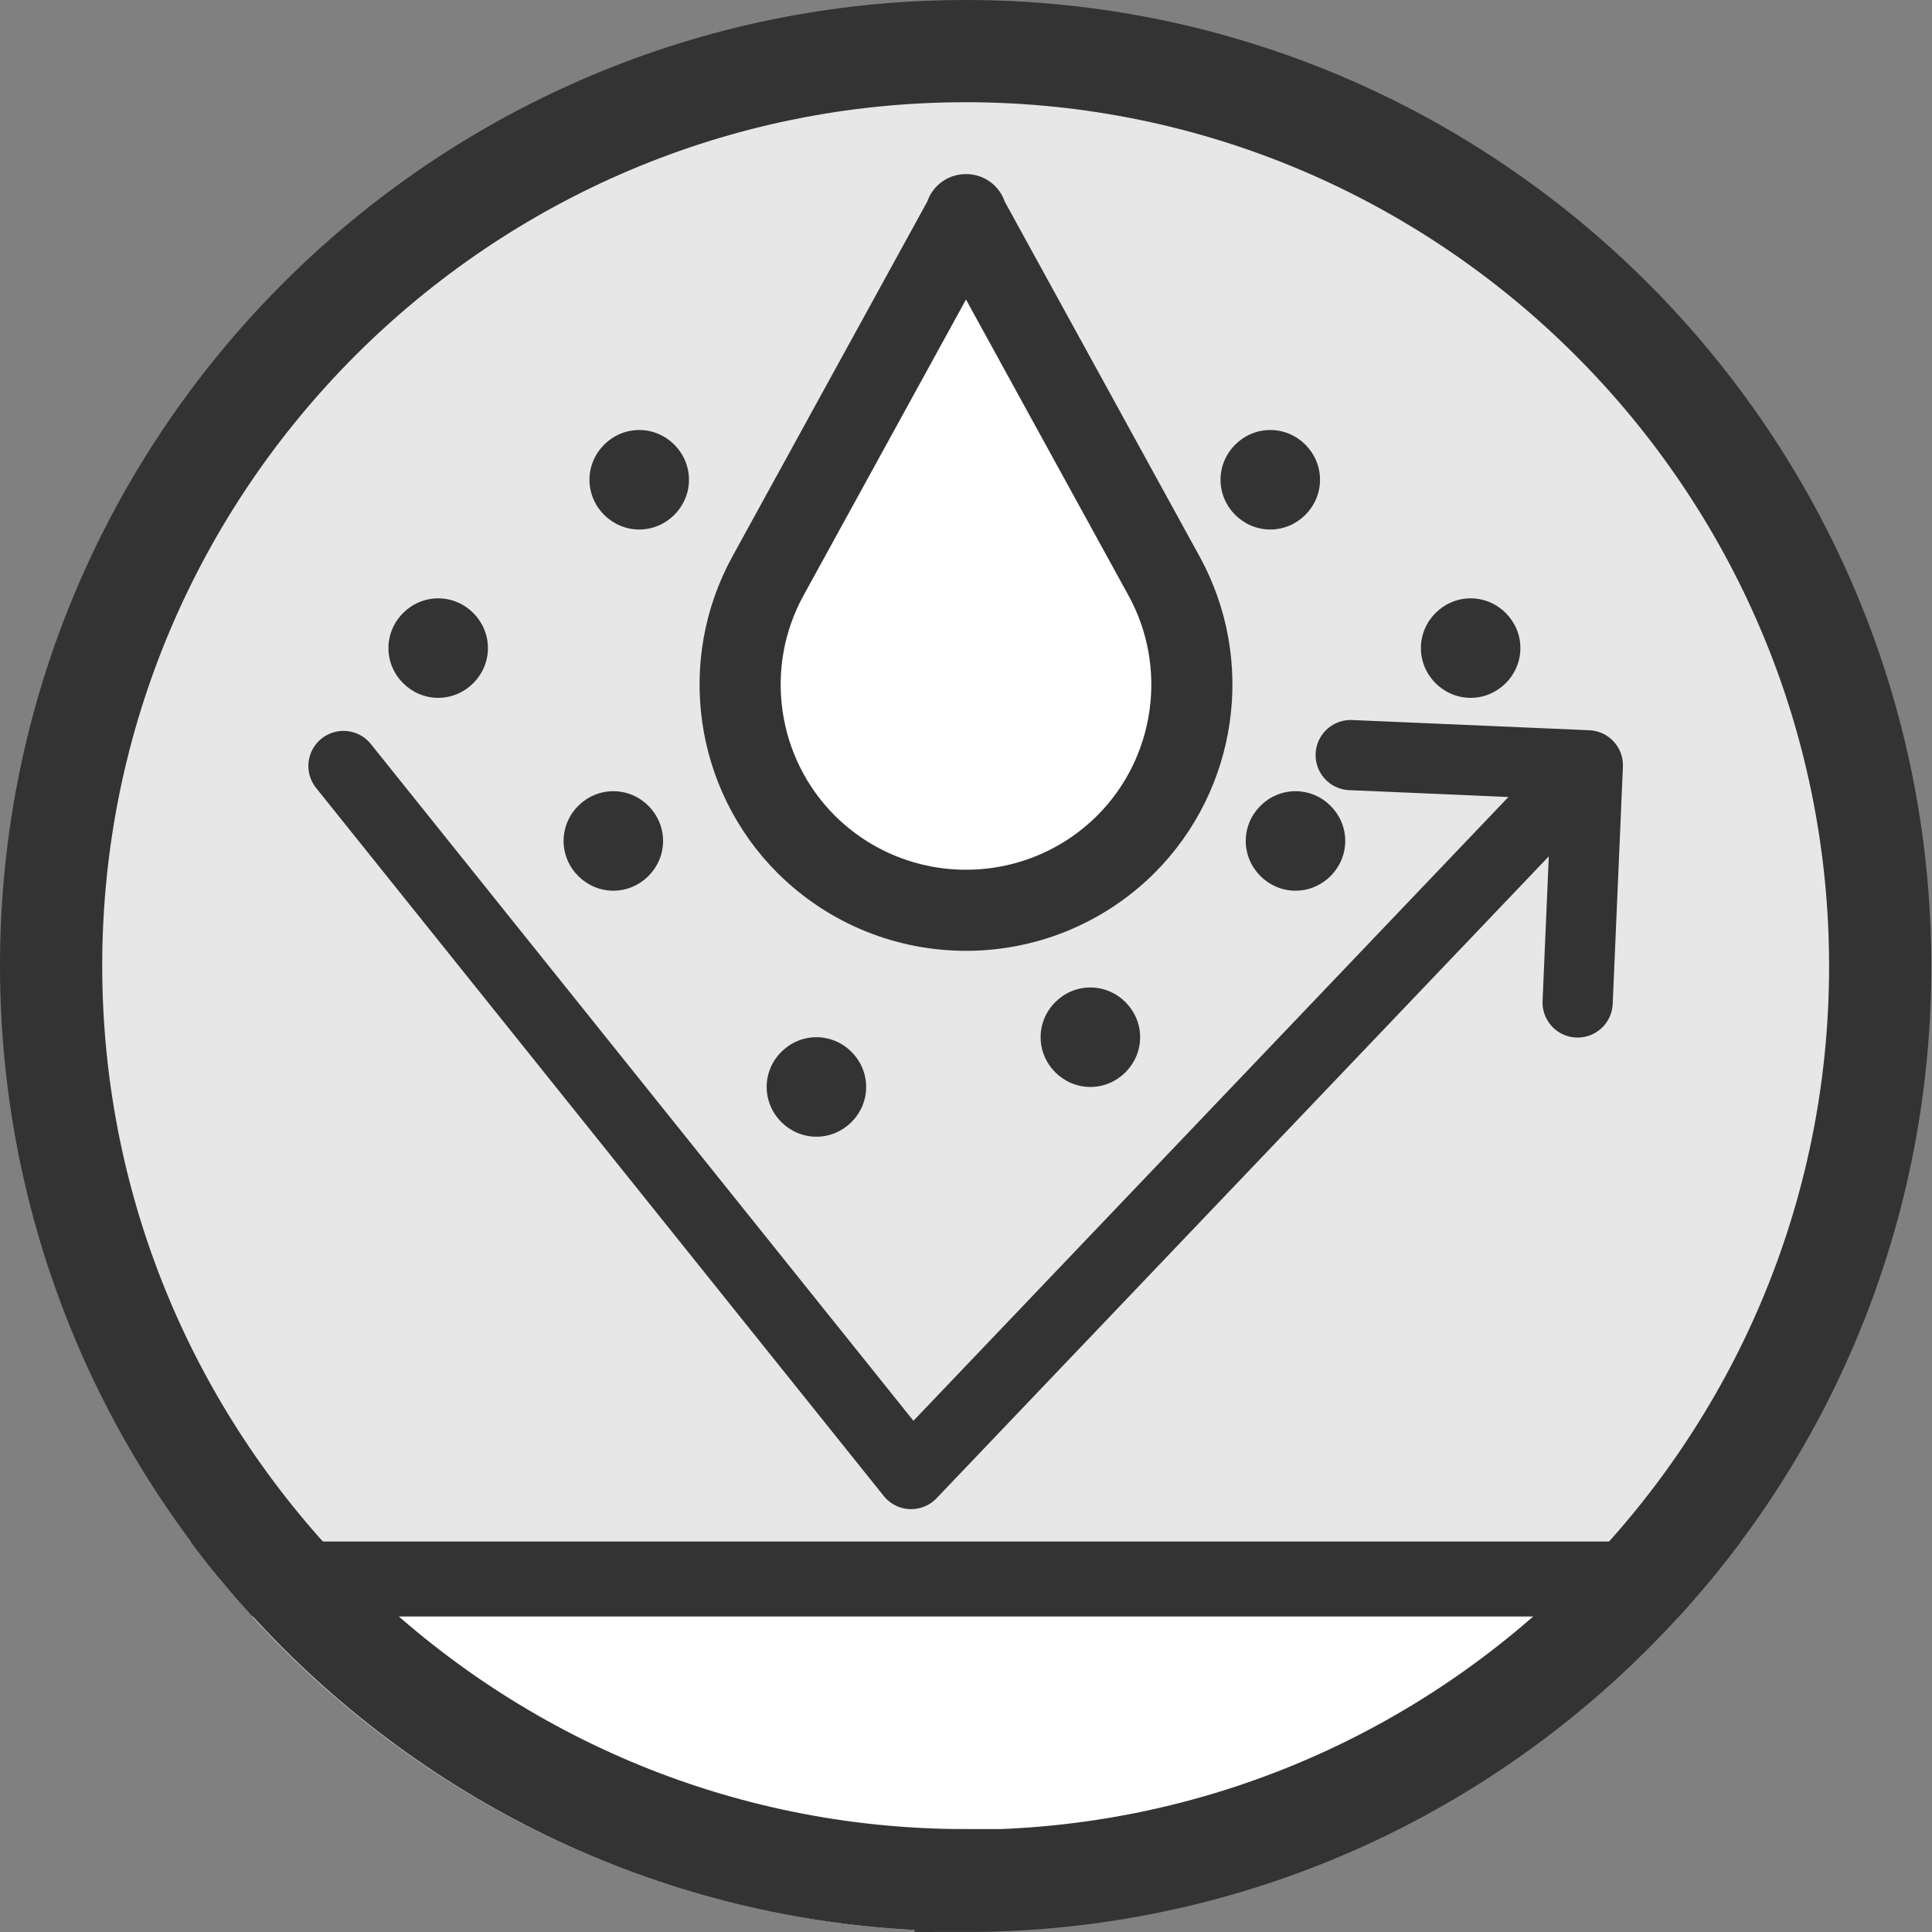 <?xml version="1.0" encoding="UTF-8"?>
<svg id="Layer_1" xmlns="http://www.w3.org/2000/svg" version="1.1" xmlns:xlink="http://www.w3.org/1999/xlink" viewBox="0 0 283.5 283.5">
  <rect x="0" y="0" width="283.5" height="283.5" fill="#808080" stroke="none"/>
  <!-- Generator: Adobe Illustrator 29.4.0, SVG Export Plug-In . SVG Version: 2.1.0 Build 152)  -->
  <defs>
    <style>
      .st0 {
        stroke-width: 15px;
      }

      .st0, .st1, .st2, .st3, .st4 {
        fill: none;
      }

      .st0, .st1, .st3, .st4 {
        stroke: #333;
      }

      .st1 {
        stroke-width: 11px;
      }

      .st5 {
        fill: #fff;
      }

      .st3 {
        stroke-width: 11.9px;
      }

      .st3, .st4 {
        stroke-linecap: round;
        stroke-linejoin: round;
      }

      .st6 {
        clip-path: url(#clippath-1);
      }

      .st7 {
        clip-path: url(#clippath-3);
      }

      .st8 {
        fill: #333;
      }

      .st4 {
        stroke-width: 10.3px;
      }

      .st9 {
        clip-path: url(#clippath-2);
      }

      .st10 {
        fill: #e7e7e7;
      }

      .st11 {
        clip-path: url(#clippath);
      }
    </style>
    <clipPath id="clippath">
      <rect class="st2" width="283.5" height="283.5"/>
    </clipPath>
    <clipPath id="clippath-1">
      <circle class="st2" cx="141.7" cy="141.7" r="141.7" transform="translate(-58.7 141.7) rotate(-45)"/>
    </clipPath>
    <clipPath id="clippath-2">
      <rect class="st2" width="283.5" height="283.5"/>
    </clipPath>
    <clipPath id="clippath-3">
      <rect class="st2" width="283.5" height="283.5"/>
    </clipPath>
  </defs>
  <g class="st11">
    <path class="st10" d="M141.7,276c74,0,134.2-60.2,134.2-134.2S215.7,7.5,141.7,7.5,7.5,67.7,7.5,141.7s60.2,134.2,134.2,134.2"/>
  </g>
  <g class="st6">
    <rect class="st5" x="4.8" y="231.7" width="312.2" height="75"/>
    <rect class="st1" x="4.8" y="231.7" width="312.2" height="75"/>
  </g>
  <g class="st9">
    <path class="st0" d="M141.7,276c74,0,134.2-60.2,134.2-134.2S215.7,7.5,141.7,7.5,7.5,67.7,7.5,141.7s60.2,134.2,134.2,134.2Z"/>
    <path class="st5" d="M141.7,31.5l29.1,53c7.1,12.9,4.8,29-5.6,39.4-13,12.9-33.9,12.9-46.9,0-10.4-10.4-12.7-26.5-5.6-39.4l29.1-53Z"/>
    <path class="st3" d="M141.7,31.5l29.1,53c7.1,12.9,4.8,29-5.6,39.4-13,12.9-33.9,12.9-46.9,0-10.4-10.4-12.7-26.5-5.6-39.4l29.1-53Z"/>
  </g>
  <polyline class="st4" points="50.4 112.4 133.7 216.3 232.8 112.4"/>
  <polyline class="st4" points="198.2 110.8 233 112.3 231.5 147.1"/>
  <g class="st7">
    <path class="st8" d="M90,130.7c4,0,7.3-3.3,7.3-7.3s-3.3-7.3-7.3-7.3-7.3,3.3-7.3,7.3,3.3,7.3,7.3,7.3"/>
    <path class="st8" d="M64.3,102.4c4,0,7.3-3.3,7.3-7.3s-3.3-7.3-7.3-7.3-7.3,3.3-7.3,7.3,3.3,7.3,7.3,7.3"/>
    <path class="st8" d="M93.8,77.7c4,0,7.3-3.3,7.3-7.3s-3.3-7.3-7.3-7.3-7.3,3.3-7.3,7.3,3.3,7.3,7.3,7.3"/>
    <path class="st8" d="M190.1,130.7c-4,0-7.3-3.3-7.3-7.3s3.3-7.3,7.3-7.3,7.3,3.3,7.3,7.3-3.3,7.3-7.3,7.3"/>
    <path class="st8" d="M215.8,102.4c-4,0-7.3-3.3-7.3-7.3s3.3-7.3,7.3-7.3,7.3,3.3,7.3,7.3-3.3,7.3-7.3,7.3"/>
    <path class="st8" d="M186.4,77.7c-4,0-7.3-3.3-7.3-7.3s3.3-7.3,7.3-7.3,7.3,3.3,7.3,7.3-3.3,7.3-7.3,7.3"/>
    <path class="st8" d="M160,159.5c-4,0-7.3-3.3-7.3-7.3s3.3-7.3,7.3-7.3,7.3,3.3,7.3,7.3-3.3,7.3-7.3,7.3"/>
    <path class="st8" d="M119.8,166.8c-4,0-7.3-3.3-7.3-7.3s3.3-7.3,7.3-7.3,7.3,3.3,7.3,7.3-3.3,7.3-7.3,7.3"/>
  </g>
</svg>